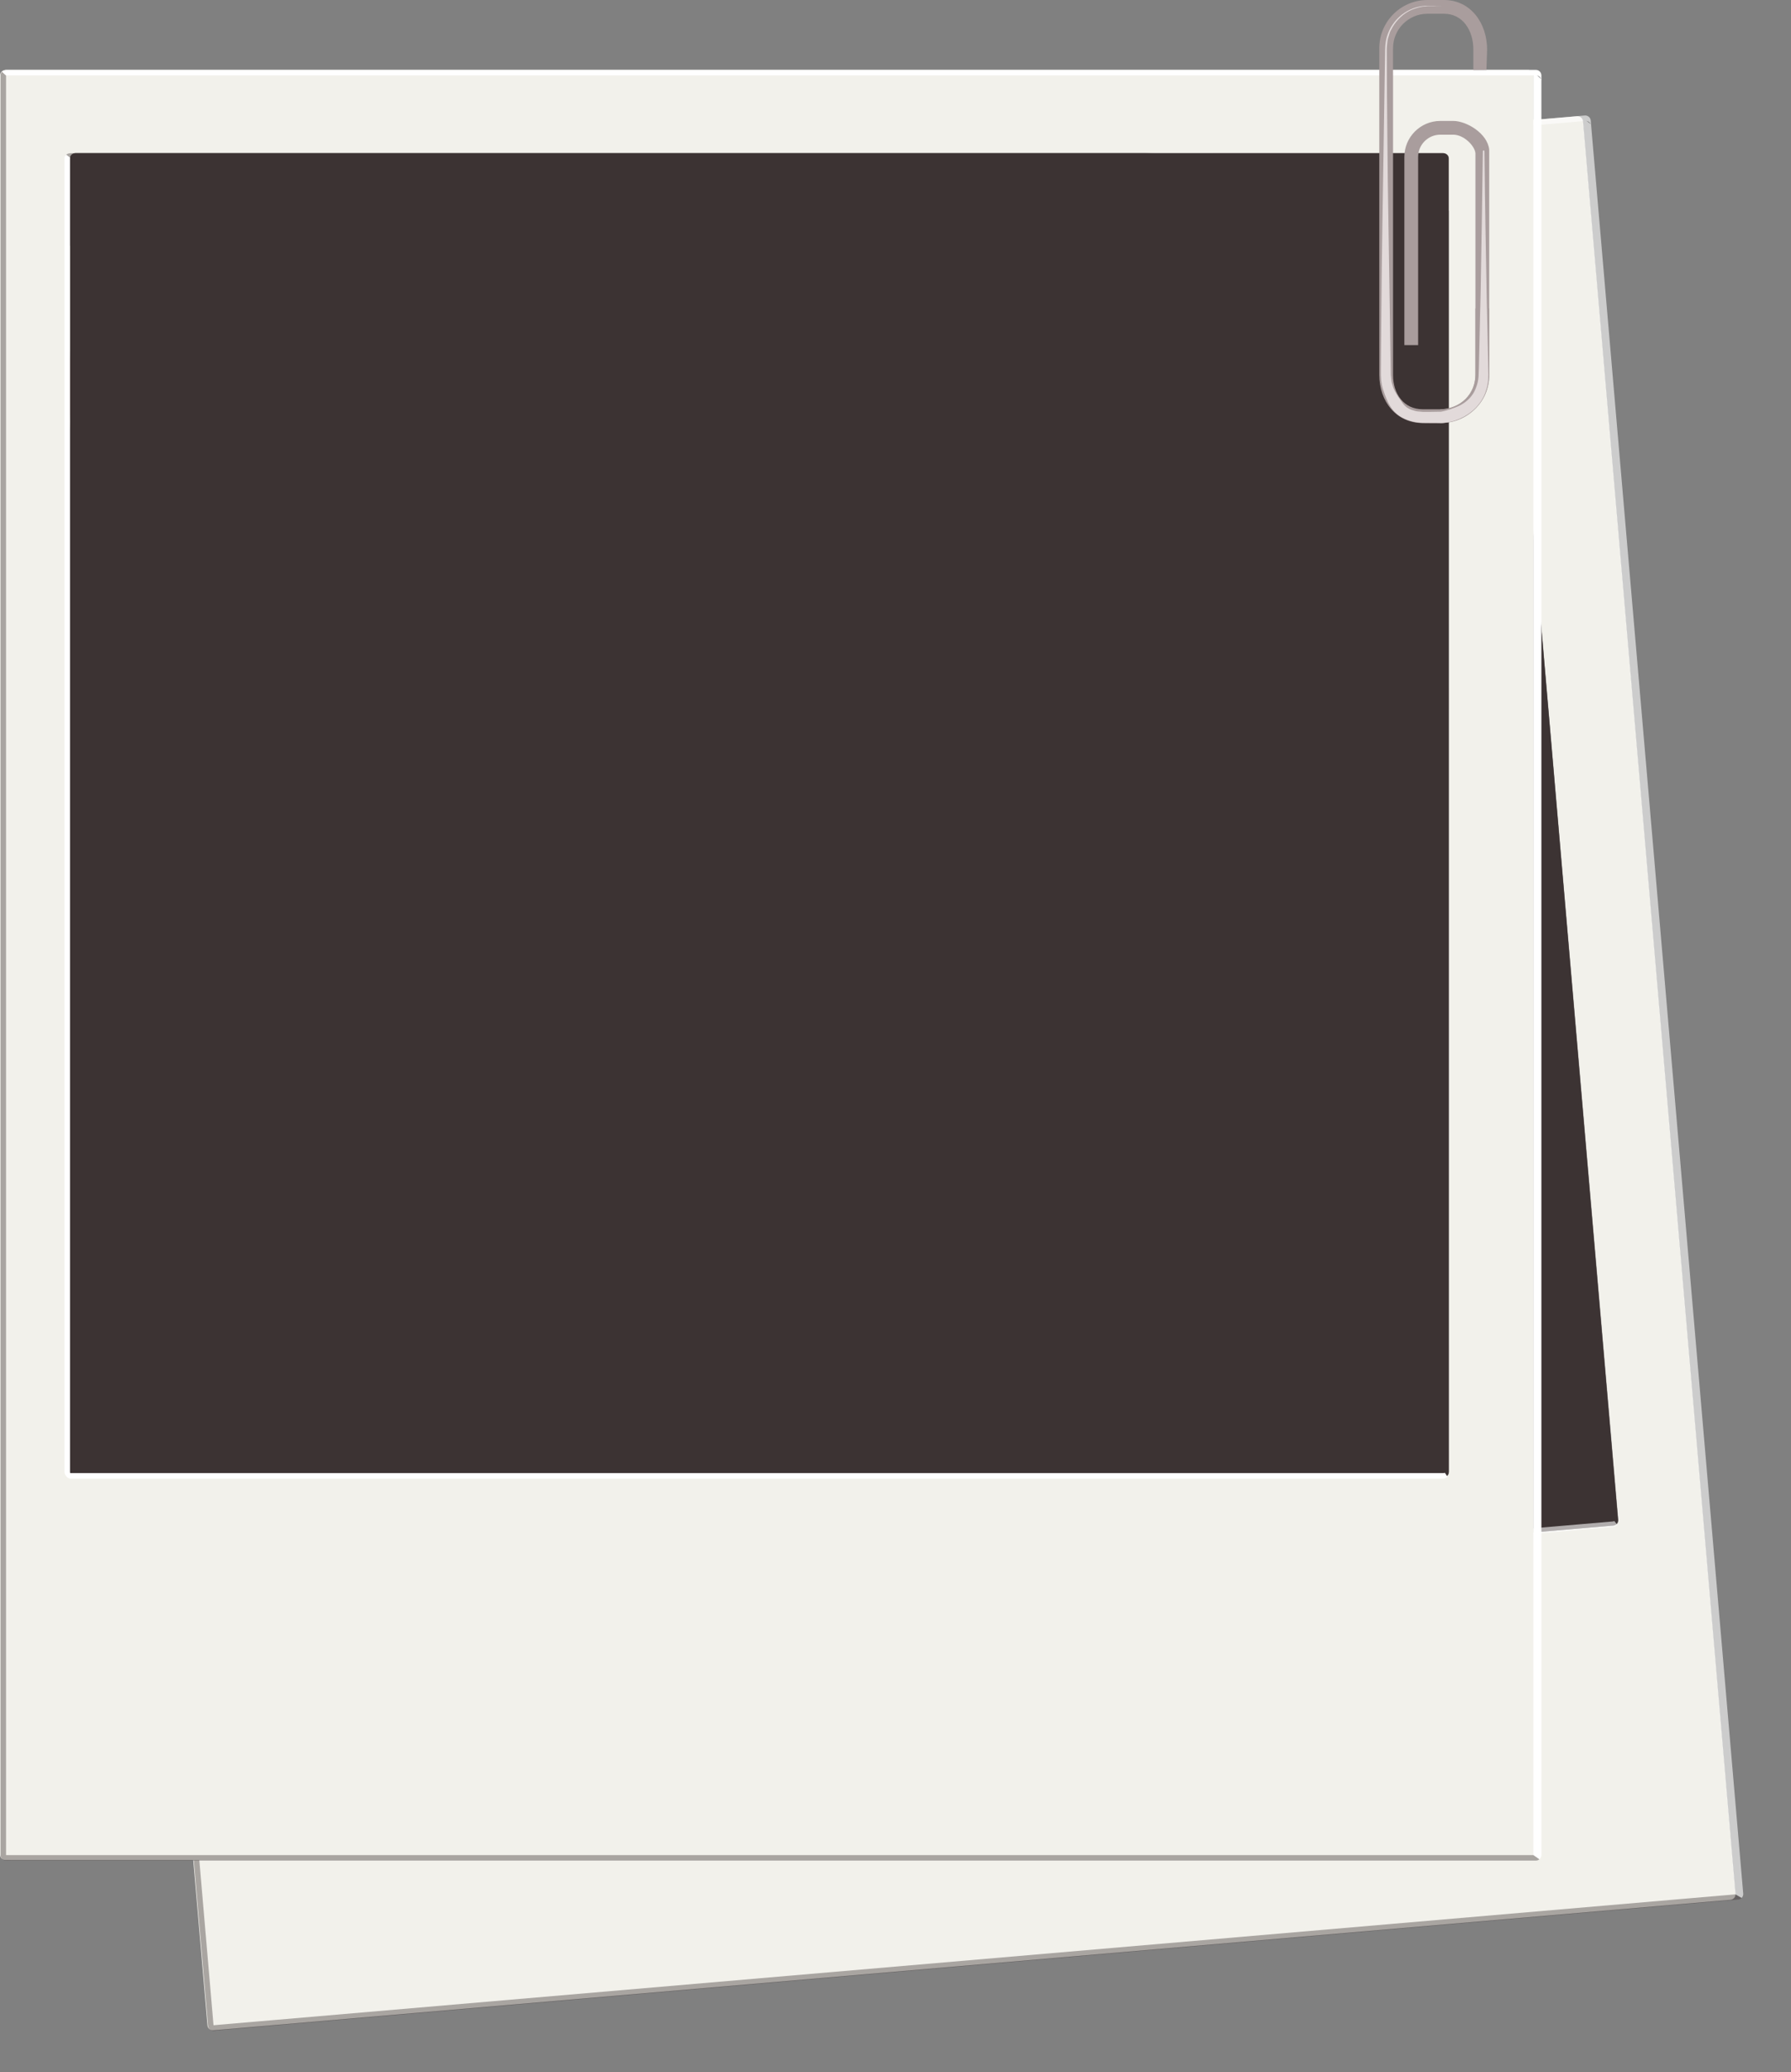 <?xml version="1.0" encoding="utf-8"?>
<!-- Generator: Adobe Illustrator 16.0.0, SVG Export Plug-In . SVG Version: 6.00 Build 0)  -->
<!DOCTYPE svg PUBLIC "-//W3C//DTD SVG 1.1//EN" "http://www.w3.org/Graphics/SVG/1.1/DTD/svg11.dtd">
<svg version="1.1" id="Layer_1" xmlns="http://www.w3.org/2000/svg" xmlns:xlink="http://www.w3.org/1999/xlink" x="0px" y="0px"
	 width="348.666px" height="403.333px" viewBox="0 0 348.666 403.333" enable-background="new 0 0 348.666 403.333"
	 xml:space="preserve">
<rect x="0" y="0" width="348.666" height="403.333" fill="#808080" stroke="none"/>
<g id="Layer_2_1_">
	<g id="Layer_3_1_">
		<g id="Beige_1_">
			<path fill="#F2F1EB" d="M307.026,22.628L11.681,48.033c-0.587,0.051-1.022,0.576-0.978,1.158l29.684,345.056
				c0.05,0.584,0.564,1.021,1.152,0.967l295.351-25.402c0.581-0.05,1.021-0.566,0.969-1.148L308.177,23.602
				C308.134,23.021,307.608,22.58,307.026,22.628z M293.084,41.151l21.903,254.656l0.002,0.018c0.049,0.582-0.391,1.1-0.97,1.148
				h-0.002L48.71,319.793l0,0c-0.582,0.049-1.104-0.387-1.151-0.965l-0.002-0.021L25.649,64.156v-0.003
				c-0.05-0.582,0.394-1.105,0.974-1.157h0.004l265.307-22.82h0.005C292.516,40.126,293.035,40.568,293.084,41.151L293.084,41.151
				L293.084,41.151L293.084,41.151z"/>
		</g>
	</g>
	<g id="P_1_">
		<path fill="#3C3333" d="M291.927,40.175L26.625,62.995c-0.583,0.05-1.022,0.578-0.978,1.16L47.55,318.813
			c0.056,0.596,0.578,1.033,1.161,0.982l265.307-22.82c0.582-0.051,1.021-0.566,0.97-1.167L293.082,41.152
			C293.034,40.567,292.511,40.125,291.927,40.175z"/>
	</g>
	<g id="Layer_1_2_" opacity="0.4">
		<path fill="#3C3333" d="M293.079,40.793c0,0-0.253-0.61-1.021-0.601c-0.037-0.002-0.071-0.015-0.107-0.012l-0.883,0.075
			L25.756,63.079c-0.509,0.044-1.09,0.327-1.045,0.843l0.229,0.461c0.196-0.282,0.514-0.479,0.882-0.511L291.966,40.98l0.061-0.005
			c0.036-0.003,0.065,0.003,0.104,0.003c0.055-0.001,0.104-0.003,0.152,0.004c0.021,0.003,0.044,0.016,0.065,0.02l21.933,255.016
			c0.033,0.373-0.104,0.723-0.354,0.965l0.287-0.021c0.513-0.045,0.895-0.498,0.851-1.01L293.079,40.793z"/>
		<path fill="#3C3333" d="M41.634,394.231c-0.582,0.05-1.104-0.396-1.152-0.979l0.09,1.056c0.053,0.596,0.579,1.034,1.162,0.983
			L338.4,369.77c0.264-0.021,0.493-0.146,0.665-0.32l-1.2-0.697L41.634,394.231z"/>
		<path fill="#3C3333" d="M41.566,394.236L11.879,49.071V49.07c0-0.001,0-0.001,0-0.001l-0.805-0.612l-0.04-0.032
			c-0.156,0.206-0.243,0.464-0.222,0.74L40.5,394.315c0.051,0.594,0.575,1.033,1.16,0.982l1.062-0.094
			C42.135,395.256,41.616,394.818,41.566,394.236z"/>
	</g>
	<g id="Layer_2_2_" opacity="0.6">
		<g id="White_1_">
			<path fill="#FFFFFF" d="M47.555,318.829L25.648,64.152c-0.006-0.069-0.004-0.136,0.003-0.203l-0.783-0.514
				c-0.194,0.215-0.306,0.502-0.277,0.81l21.904,254.657c0.052,0.597,0.57,1.035,1.16,0.983l1.059-0.09
				C48.129,319.847,47.605,319.409,47.555,318.829z"/>
			<rect x="11.878" y="49.067" fill="#FFFFFF" width="0.001" height="0.002"/>
			<path fill="#FFFFFF" d="M314.275,296.086c-0.099,0.043-0.206,0.076-0.317,0.084l-266.2,22.896
				c-0.588,0.054-1.104-0.385-1.153-0.965l0.091,1.056c0.052,0.598,0.578,1.033,1.162,0.982l266.192-22.896
				c0.322-0.027,0.601-0.209,0.771-0.466L314.275,296.086z"/>
			<path fill="#FFFFFF" d="M11.878,49.067l0.002,0.001c0.021-0.002,0.036-0.009,0.06-0.01l-0.027-0.33
				C11.882,48.839,11.867,48.951,11.878,49.067z"/>
			<path fill="#FFFFFF" d="M308.517,22.48L12.85,47.913l-1,0.087c-0.001,0-0.003,0-0.005,0.001
				c-0.323,0.028-0.602,0.206-0.771,0.455l0.805,0.613c0.062,0.001,0.062-0.008,0.062-0.008c0.001,0,0.001,0,0.002,0l296.673-25.519
				c0.584-0.049,1.107,0.398,1.158,0.98l-0.092-1.059C309.631,22.867,309.1,22.431,308.517,22.48z"/>
			<path fill="#FFFFFF" d="M339.365,368.614L309.741,24.199c0,0-0.709-0.551-0.959-0.726c0,0-0.188-0.188-0.677-0.117
				l29.707,345.378l1.243,0.72C339.27,369.232,339.393,368.935,339.365,368.614z"/>
		</g>
	</g>
</g>
<g id="Layer_1_3_">
	<g id="Layer_3">
		<g id="Beige">
			<path fill="#F2F1EB" d="M297.506,13.624H1.068C0.478,13.624,0,14.108,0,14.692v346.331c0,0.584,0.479,1.062,1.067,1.062h296.438
				c0.584,0,1.062-0.479,1.062-1.062V14.692C298.569,14.109,298.09,13.624,297.506,13.624z M282.026,30.884v255.598v0.019
				c0,0.582-0.479,1.062-1.062,1.062h-0.003H14.676h-0.003c-0.584,0-1.064-0.479-1.064-1.062v-0.019V30.884v-0.003
				c0-0.584,0.48-1.069,1.064-1.069h0.003h266.282h0.005c0.584,0,1.062,0.484,1.062,1.069L282.026,30.884L282.026,30.884z"/>
		</g>
	</g>
	<g id="P">
		<path fill="#3C3333" d="M280.958,29.812H14.676c-0.585,0-1.068,0.486-1.068,1.072v255.598c0,0.599,0.482,1.078,1.068,1.078
			h266.282c0.586,0,1.064-0.479,1.064-1.078V30.884C282.026,30.297,281.544,29.812,280.958,29.812z"/>
	</g>
	<g id="Layer_1_1_" opacity="0.4">
		<path fill="#3C3333" d="M282.051,30.526c0,0-0.193-0.629-0.965-0.686c-0.038-0.006-0.065-0.021-0.104-0.021h-0.884H13.802
			c-0.511,0-1.112,0.232-1.112,0.75l0.188,0.479c0.224-0.264,0.554-0.434,0.923-0.434h267.125h0.061
			c0.036,0,0.064,0.009,0.104,0.012c0.056,0.004,0.104,0.006,0.149,0.017c0.021,0.005,0.042,0.02,0.062,0.026l-0.002,255.958
			c0,0.373-0.17,0.707-0.438,0.931h0.288c0.517,0,0.935-0.421,0.935-0.935L282.051,30.526z"/>
		<path fill="#3C3333" d="M1.242,361.116c-0.584,0-1.068-0.488-1.068-1.072v1.062c0,0.598,0.486,1.078,1.071,1.078H299.01
			c0.264,0,0.504-0.104,0.688-0.268l-1.137-0.801H1.242L1.242,361.116z"/>
		<path fill="#3C3333" d="M1.176,361.116V14.675v-0.001c0-0.001,0-0.001,0-0.001l-0.749-0.679L0.39,13.96
			c-0.178,0.19-0.283,0.441-0.283,0.718v346.423c0,0.599,0.482,1.08,1.072,1.08h1.062C1.654,362.18,1.176,361.7,1.176,361.116z"/>
	</g>
	<g id="Layer_2">
		<g id="White">
			<path fill="#FFFFFF" d="M13.603,286.497V30.881c0-0.069,0.007-0.136,0.021-0.202L12.887,30.1
				c-0.216,0.197-0.351,0.475-0.351,0.784v255.598c0,0.599,0.479,1.078,1.07,1.078h1.062
				C14.089,287.56,13.603,287.079,13.603,286.497z"/>
			<rect x="1.176" y="14.672" fill="#FFFFFF" width="0" height="0.003"/>
			<path fill="#FFFFFF" d="M281.293,286.696c-0.104,0.033-0.212,0.059-0.326,0.059H13.784c-0.591,0-1.068-0.479-1.068-1.062v1.06
				c0,0.604,0.485,1.08,1.072,1.08h267.176c0.329,0,0.617-0.156,0.812-0.396L281.293,286.696z"/>
			<path fill="#FFFFFF" d="M1.176,14.672l0.006,0.002c0.019,0,0.033-0.006,0.057-0.006v-0.33
				C1.198,14.443,1.176,14.555,1.176,14.672z"/>
			<path fill="#FFFFFF" d="M299.003,13.604H2.244H1.239c-0.001,0-0.003,0-0.005,0c-0.323,0.001-0.611,0.154-0.812,0.388l0.748,0.68
				c0.062,0.006,0.062-0.003,0.062-0.003c0.001,0,0.001,0,0.002,0h297.771c0.585,0,1.069,0.491,1.069,1.075v-1.062
				C300.074,14.083,299.588,13.604,299.003,13.604z"/>
			<path fill="#FFFFFF" d="M300.074,361.106V15.42c0,0-0.659-0.61-0.896-0.805c0,0-0.173-0.204-0.663-0.174v346.651l1.178,0.822
				C299.926,361.719,300.074,361.43,300.074,361.106z"/>
		</g>
	</g>
</g>
<g>
	<g>
		<g>
			<path fill="#A99D9D" d="M280.541,82.349h-3.568c-5.172,0-8.457-4.204-8.457-9.373V9.374c0-5.168,4.201-9.373,9.373-9.373h3.226
				c5.17,0,8.39,4.482,8.39,9.65l-0.131,3.953l-2.547,0.02V9.65c0-3.692-2.021-6.972-5.712-6.972h-3.226
				c-3.691,0-6.695,3.003-6.695,6.695v63.602c0,3.692,2.088,6.695,5.779,6.695h3.568c3.689,0,6.691-3.003,6.691-6.695V60.032h2.682
				v12.943C289.914,78.144,285.709,82.349,280.541,82.349z"/>
		</g>
		<g>
			<path fill="#A99D9D" d="M280.397,82.349c-0.004,0-0.008,0-0.016,0V79.67c2.646,0,6.852-1.844,6.852-6.79V29.854
				c-0.088-1.406-2.211-3.636-4.318-3.636h-2.518c-2.383,0-4.32,1.938-4.32,4.321v36.634h-2.68V30.54c0-3.859,3.143-6.999,7-6.999
				h2.518c2.568,0,6.668,2.417,7,5.584v43.756C289.914,79.405,284.352,82.343,280.397,82.349L280.397,82.349z"/>
		</g>
	</g>
	<g>
		<path fill="#E2DADA" d="M280.68,82.349c0.043,0,0.088,0,0.133,0c0.062-0.002,0.131-0.008,0.191-0.012
			C280.899,82.341,280.791,82.35,280.68,82.349z"/>
		<path fill="#E2DADA" d="M277.242,82.349h0.15c-0.059,0-0.109,0-0.168,0C277.231,82.349,277.237,82.349,277.242,82.349z"/>
		<path fill="#E2DADA" d="M281.08,82.334c0.012,0,0.023,0,0.037-0.002c-0.104,0.004-0.201,0.016-0.305,0.016
			C280.901,82.347,280.992,82.339,281.08,82.334z"/>
		<path fill="#E2DADA" d="M289.479,60.17l-0.004-0.139l-0.004-0.139l-0.041-1.775c-0.182-9.9-0.334-18.387-0.438-28.285
			l-0.003-0.232l-0.003-0.116l-0.012-0.044c-0.021-0.056,0.002-0.106-0.043-0.18l-0.252,0.074l-0.008,0.387l-0.176,12.421
			l-0.229,13.831l-0.09,3.908l-0.008,0.15l-0.004,0.15l-0.221,9.623c-0.037,1.16-0.033,2.289-0.104,3.475
			c-0.052,0.764-0.228,1.523-0.511,2.238c-0.159,0.408-0.346,0.805-0.588,1.17c-0.656,1.02-1.629,1.791-2.688,2.312
			c-0.825,0.387-2.35,0.93-3.518,1.141l-0.368,0.006l-1.048,0.016c-0.704,0.002-1.381,0.041-2.104,0.012l-1.125-0.098
			c-0.37-0.059-0.729-0.197-1.093-0.295c-1.422-0.502-1.786-1.424-2.683-2.666c-0.392-0.654-0.803-1.291-1.002-2.092l-0.176-0.574
			c-0.043-0.186-0.048-0.35-0.072-0.525l-0.062-0.52l-0.03-0.26l-0.009-0.066l-0.005-0.031l-0.006-0.103l-0.002-0.131l-0.062-4.188
			l-0.129-8.371l-0.259-16.744c-0.104-5.58-0.166-11.162-0.207-16.743c-0.06-5.581-0.108-11.163-0.112-16.744
			c-0.027-0.627,0.062-1.583,0.188-2.395l0.375-1.222c0.127-0.406,0.375-0.762,0.562-1.142c0.864-1.455,2.153-2.672,3.724-3.366
			c0.812-0.318,1.88-0.634,2.472-0.636l0.521-0.054l0.131-0.014l0.217-0.011h0.064l0.262-0.001l1.049-0.003l1.607,0.004
			l-1.424-0.021l-0.455-0.029c-0.646-0.014-1.291-0.023-1.824,0.006c-1.125,0.072-2.23,0.377-3.246,0.896
			c-2.021,1.035-3.596,2.951-4.217,5.166c-0.326,1.062-0.347,2.264-0.354,3.565l-0.062,3.833l-0.234,15.332
			c-0.141,10.222-0.354,20.442-0.418,30.665l-0.067,7.666l-0.026,3.832c-0.032,1.277,0.039,2.559,0.451,3.771
			c0.777,2.424,1.688,4.486,3.993,5.57c1.146,0.545,2.414,0.85,3.688,0.887c1.227,0.031,2.45,0.018,3.681,0.025
			c0.005,0,0.01,0,0.014,0c0,0,0.002,0,0.004,0c2.469-0.123,4.855-1.188,6.562-2.898c0.854-0.85,1.522-1.873,1.942-2.988
			c0.422-1.139,0.606-2.25,0.598-3.52L289.479,60.17z"/>
	</g>
</g>
</svg>
